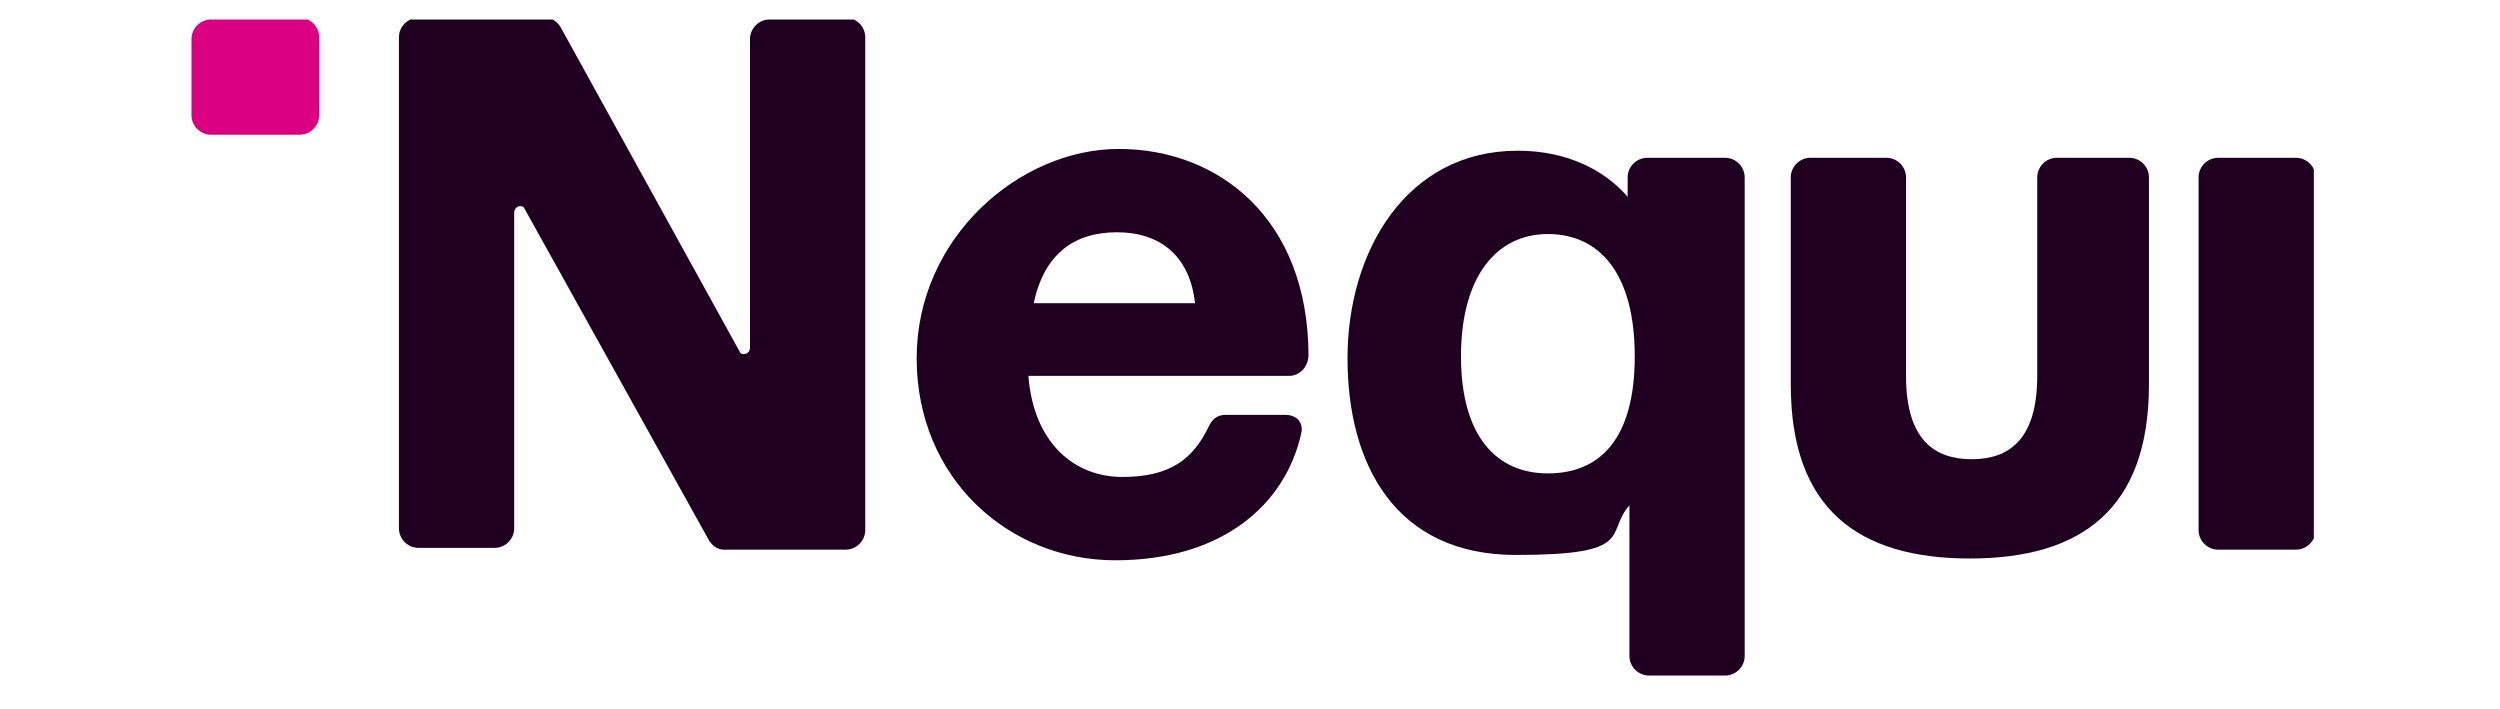 <?xml version="1.0" encoding="UTF-8"?>
<svg id="Layer_1" data-name="Layer 1" xmlns="http://www.w3.org/2000/svg" version="1.1" xmlns:xlink="http://www.w3.org/1999/xlink" viewBox="0 0 141 40">
  <defs>
    <style>
      .cls-1 {
        fill: #da0081;
      }

      .cls-1, .cls-2, .cls-3 {
        stroke-width: 0px;
      }

      .cls-2 {
        fill: none;
      }

      .cls-4 {
        clip-path: url(#clippath);
      }

      .cls-3 {
        fill: #200020;
      }
    </style>
    <clipPath id="clippath">
      <rect class="cls-2" x="10.8" y="1.1" width="119.7" height="37.1"/>
    </clipPath>
  </defs>
  <g class="cls-4">
    <g>
      <path class="cls-1" d="M16.9,1.1h-5c-.6,0-1.1.5-1.1,1.1v4.3c0,.6.5,1.1,1.1,1.1h5c.6,0,1.1-.5,1.1-1.1V2.1c0-.6-.5-1.1-1.1-1.1Z"/>
      <path class="cls-3" d="M47.7,1.1h-4.3c-.6,0-1.1.5-1.1,1.1v17.4c0,.4-.5.5-.6.2L31.6,1.5c-.2-.3-.5-.5-.8-.5h-7.2c-.6,0-1.1.5-1.1,1.1v27.7c0,.6.5,1.1,1.1,1.1h4.3c.6,0,1.1-.5,1.1-1.1V12c0-.4.5-.5.6-.2l10.4,18.7c.2.3.5.5.8.5h6.9c.6,0,1.1-.5,1.1-1.1V2.1c0-.6-.5-1.1-1.1-1.1h0Z"/>
      <path class="cls-3" d="M73.8,20.1c0-7.8-5.1-11.7-10.7-11.7s-11.4,5-11.4,11.8,5.2,11.4,11.2,11.4,9.6-3.1,10.5-7.2c.1-.5-.2-1-.9-1h-3.4c-.4,0-.7.2-.9.6-.9,1.9-2.2,2.9-4.9,2.9s-5-1.9-5.3-5.7h14.7c.6,0,1.1-.5,1.1-1.2ZM58.3,17.1c.6-2.8,2.3-4,4.7-4s4.1,1.3,4.4,4h-9.1Z"/>
      <path class="cls-3" d="M129.5,8.9h-4.4c-.6,0-1.1.5-1.1,1.1v19.9c0,.6.5,1.1,1.1,1.1h4.4c.6,0,1.1-.5,1.1-1.1V10c0-.6-.5-1.1-1.1-1.1Z"/>
      <path class="cls-3" d="M97.2,8.9h-4.3c-.6,0-1.1.5-1.1,1.1v1.1c-1.3-1.5-3.4-2.6-6.2-2.6-6.3,0-9.6,5.7-9.6,11.7s2.7,11.1,9.5,11.1,5-1.2,6.4-2.8v8.5c0,.6.5,1.1,1.1,1.1h4.3c.6,0,1.1-.5,1.1-1.1V10c0-.6-.5-1.1-1.1-1.1h0ZM87.3,26.7c-2.9,0-4.9-2.1-4.9-6.6s2-6.9,4.9-6.9,4.9,2.2,4.9,6.9-2,6.6-4.9,6.6Z"/>
      <path class="cls-3" d="M120.3,8.9h-4.3c-.6,0-1.1.5-1.1,1.1v11.2c0,3.6-1.6,4.7-3.7,4.7s-3.7-1.1-3.7-4.7v-11.2c0-.6-.5-1.1-1.1-1.1h-4.3c-.6,0-1.1.5-1.1,1.1v11.7c0,7,3.8,9.8,10.1,9.8s10.1-2.8,10.1-9.8v-11.7c0-.6-.5-1.1-1.1-1.1h0Z"/>
    </g>
  </g>
</svg>
